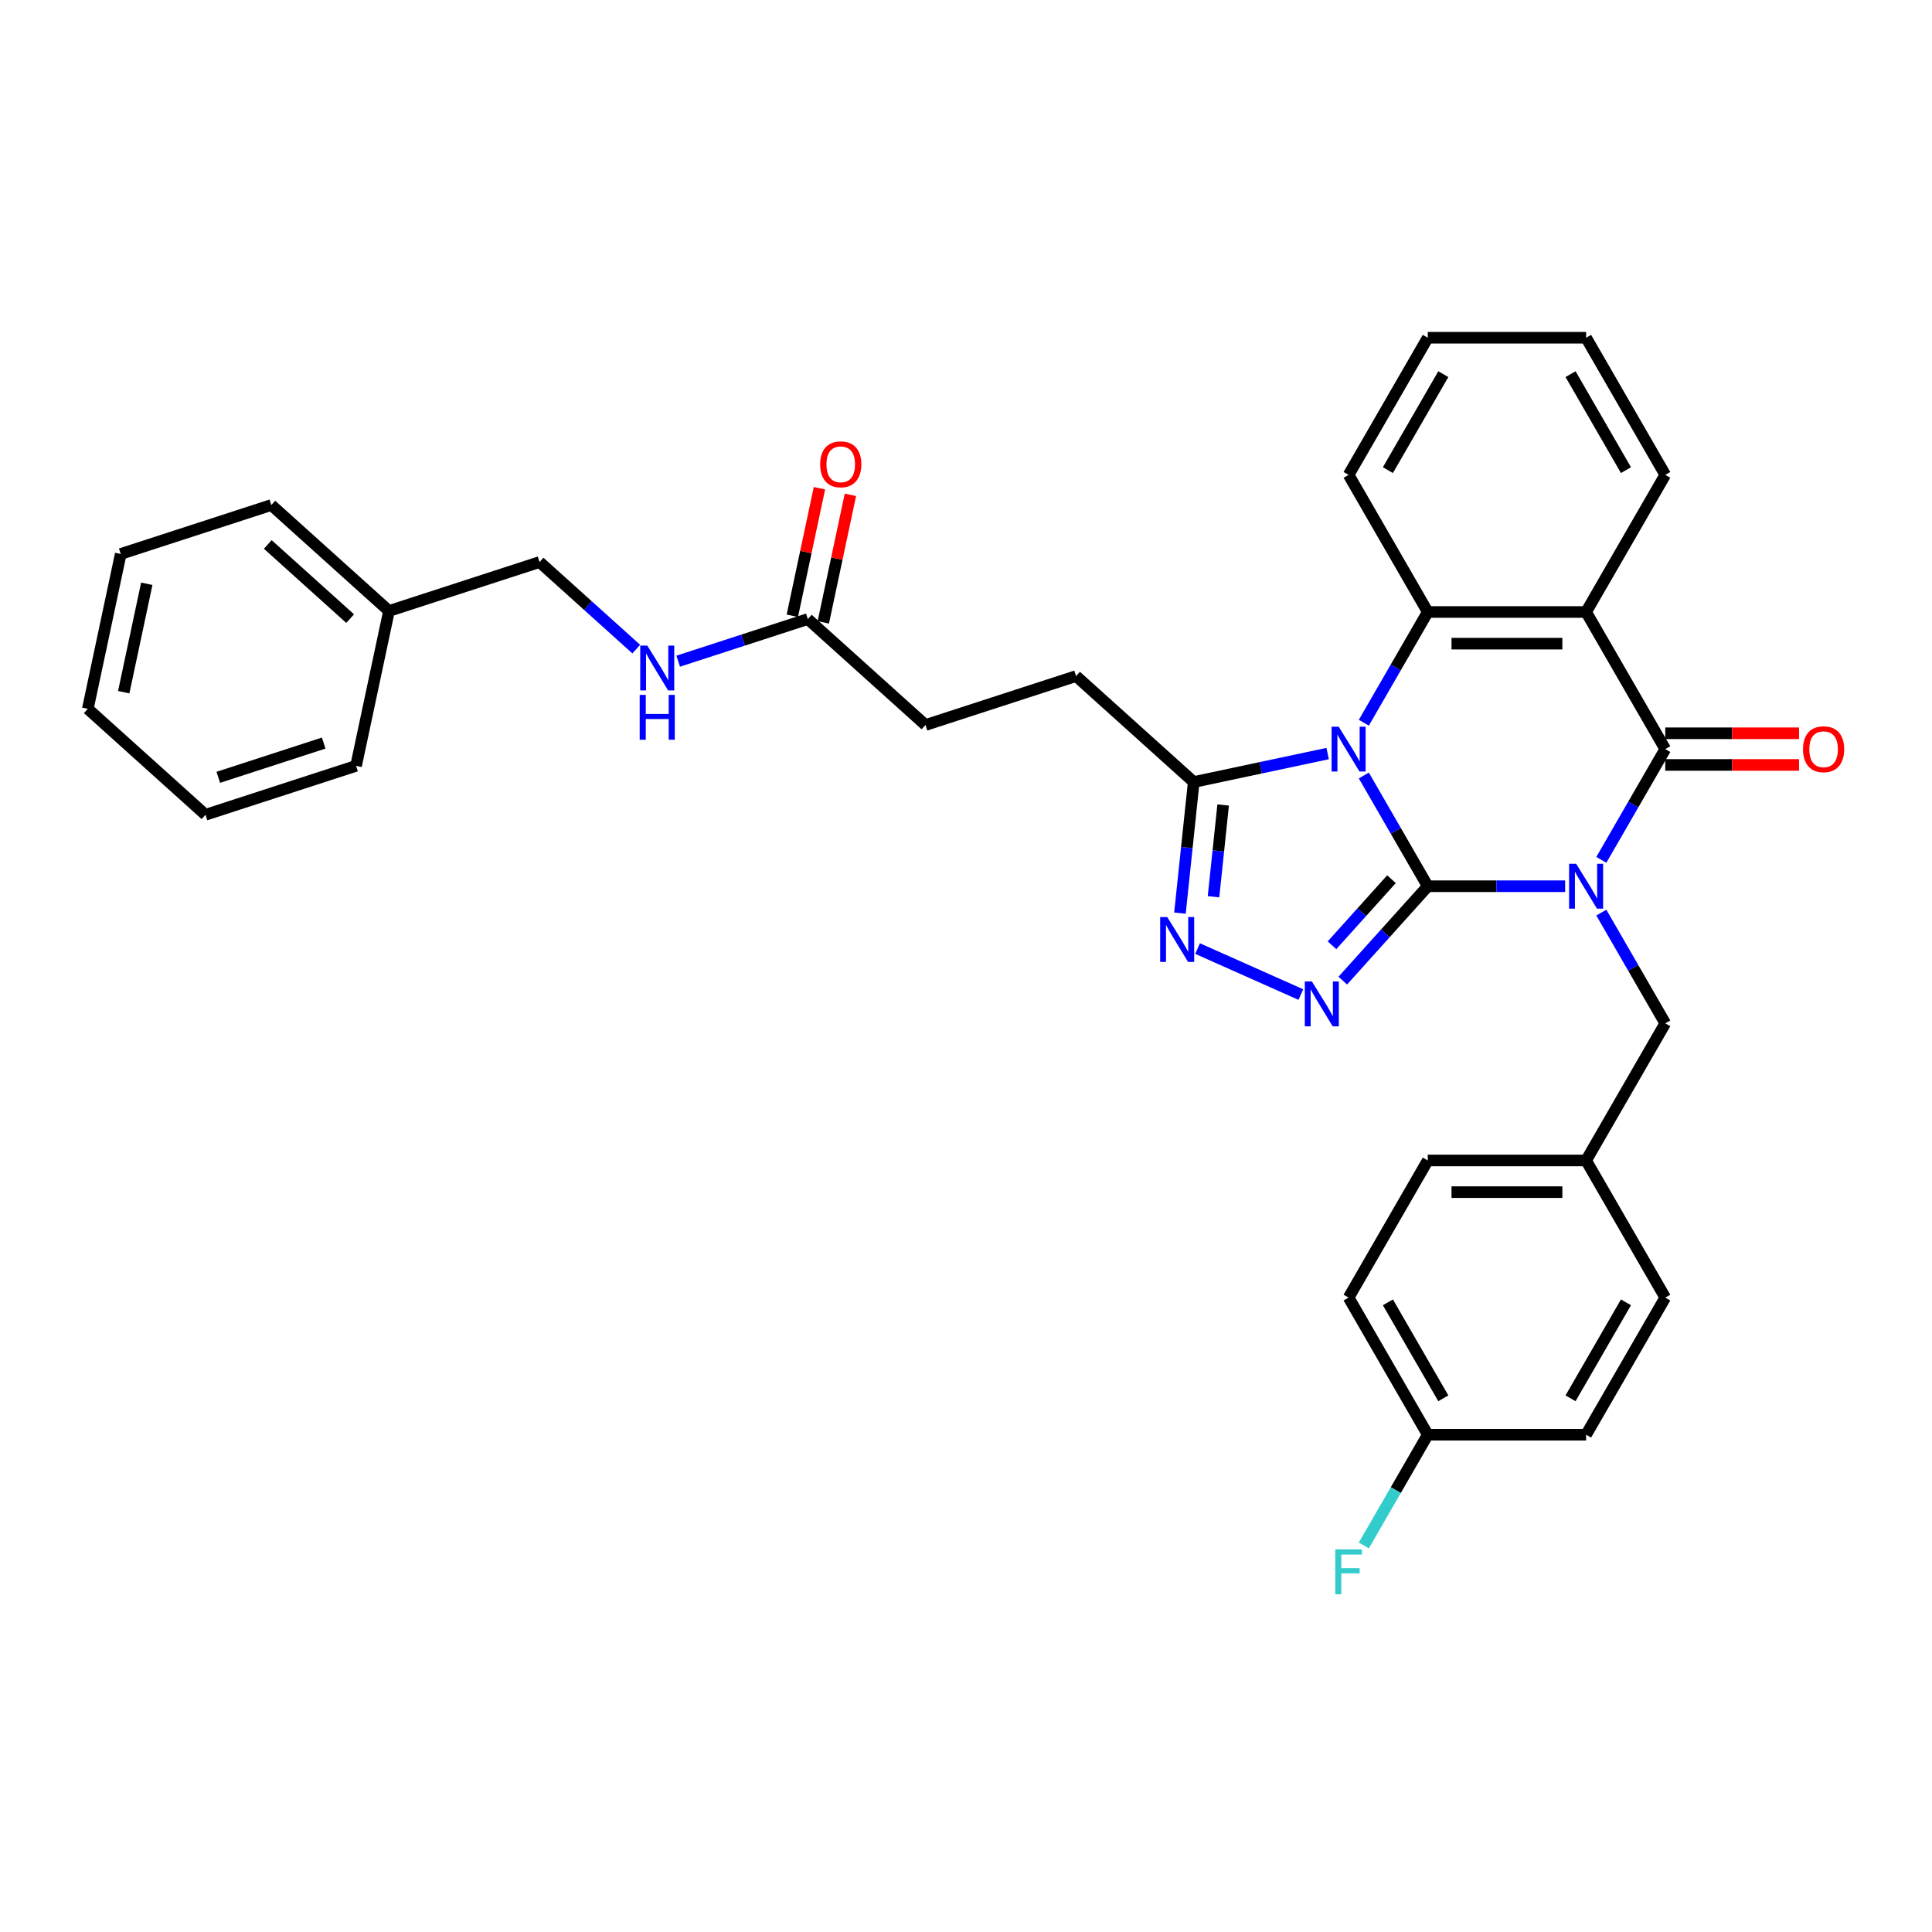 <?xml version='1.0' encoding='iso-8859-1'?>
<svg version='1.1' baseProfile='full'
              xmlns='http://www.w3.org/2000/svg'
                      xmlns:rdkit='http://www.rdkit.org/xml'
                      xmlns:xlink='http://www.w3.org/1999/xlink'
                  xml:space='preserve'
width='1000px' height='1000px' viewBox='0 0 1000 1000'>
<!-- END OF HEADER -->
<rect style='opacity:1.0;fill:#FFFFFF;stroke:none' width='1000' height='1000' x='0' y='0'> </rect>
<path class='bond-0' d='M 739.01,458.711 L 774.561,458.711' style='fill:none;fill-rule:evenodd;stroke:#000000;stroke-width:6px;stroke-linecap:butt;stroke-linejoin:miter;stroke-opacity:1' />
<path class='bond-0' d='M 774.561,458.711 L 810.112,458.711' style='fill:none;fill-rule:evenodd;stroke:#0000FF;stroke-width:6px;stroke-linecap:butt;stroke-linejoin:miter;stroke-opacity:1' />
<path class='bond-1' d='M 739.01,458.711 L 722.463,430.051' style='fill:none;fill-rule:evenodd;stroke:#000000;stroke-width:6px;stroke-linecap:butt;stroke-linejoin:miter;stroke-opacity:1' />
<path class='bond-1' d='M 722.463,430.051 L 705.916,401.391' style='fill:none;fill-rule:evenodd;stroke:#0000FF;stroke-width:6px;stroke-linecap:butt;stroke-linejoin:miter;stroke-opacity:1' />
<path class='bond-3' d='M 739.01,458.711 L 717.016,483.137' style='fill:none;fill-rule:evenodd;stroke:#000000;stroke-width:6px;stroke-linecap:butt;stroke-linejoin:miter;stroke-opacity:1' />
<path class='bond-3' d='M 717.016,483.137 L 695.023,507.563' style='fill:none;fill-rule:evenodd;stroke:#0000FF;stroke-width:6px;stroke-linecap:butt;stroke-linejoin:miter;stroke-opacity:1' />
<path class='bond-3' d='M 720.231,455.072 L 704.836,472.17' style='fill:none;fill-rule:evenodd;stroke:#000000;stroke-width:6px;stroke-linecap:butt;stroke-linejoin:miter;stroke-opacity:1' />
<path class='bond-3' d='M 704.836,472.17 L 689.441,489.268' style='fill:none;fill-rule:evenodd;stroke:#0000FF;stroke-width:6px;stroke-linecap:butt;stroke-linejoin:miter;stroke-opacity:1' />
<path class='bond-2' d='M 828.845,445.058 L 845.392,416.398' style='fill:none;fill-rule:evenodd;stroke:#0000FF;stroke-width:6px;stroke-linecap:butt;stroke-linejoin:miter;stroke-opacity:1' />
<path class='bond-2' d='M 845.392,416.398 L 861.939,387.738' style='fill:none;fill-rule:evenodd;stroke:#000000;stroke-width:6px;stroke-linecap:butt;stroke-linejoin:miter;stroke-opacity:1' />
<path class='bond-8' d='M 828.845,472.364 L 845.392,501.024' style='fill:none;fill-rule:evenodd;stroke:#0000FF;stroke-width:6px;stroke-linecap:butt;stroke-linejoin:miter;stroke-opacity:1' />
<path class='bond-8' d='M 845.392,501.024 L 861.939,529.684' style='fill:none;fill-rule:evenodd;stroke:#000000;stroke-width:6px;stroke-linecap:butt;stroke-linejoin:miter;stroke-opacity:1' />
<path class='bond-5' d='M 705.916,374.085 L 722.463,345.425' style='fill:none;fill-rule:evenodd;stroke:#0000FF;stroke-width:6px;stroke-linecap:butt;stroke-linejoin:miter;stroke-opacity:1' />
<path class='bond-5' d='M 722.463,345.425 L 739.01,316.765' style='fill:none;fill-rule:evenodd;stroke:#000000;stroke-width:6px;stroke-linecap:butt;stroke-linejoin:miter;stroke-opacity:1' />
<path class='bond-7' d='M 687.183,390.044 L 652.527,397.411' style='fill:none;fill-rule:evenodd;stroke:#0000FF;stroke-width:6px;stroke-linecap:butt;stroke-linejoin:miter;stroke-opacity:1' />
<path class='bond-7' d='M 652.527,397.411 L 617.871,404.777' style='fill:none;fill-rule:evenodd;stroke:#000000;stroke-width:6px;stroke-linecap:butt;stroke-linejoin:miter;stroke-opacity:1' />
<path class='bond-9' d='M 861.939,395.933 L 896.564,395.933' style='fill:none;fill-rule:evenodd;stroke:#000000;stroke-width:6px;stroke-linecap:butt;stroke-linejoin:miter;stroke-opacity:1' />
<path class='bond-9' d='M 896.564,395.933 L 931.189,395.933' style='fill:none;fill-rule:evenodd;stroke:#FF0000;stroke-width:6px;stroke-linecap:butt;stroke-linejoin:miter;stroke-opacity:1' />
<path class='bond-9' d='M 861.939,379.543 L 896.564,379.543' style='fill:none;fill-rule:evenodd;stroke:#000000;stroke-width:6px;stroke-linecap:butt;stroke-linejoin:miter;stroke-opacity:1' />
<path class='bond-9' d='M 896.564,379.543 L 931.189,379.543' style='fill:none;fill-rule:evenodd;stroke:#FF0000;stroke-width:6px;stroke-linecap:butt;stroke-linejoin:miter;stroke-opacity:1' />
<path class='bond-34' d='M 861.939,387.738 L 820.962,316.765' style='fill:none;fill-rule:evenodd;stroke:#000000;stroke-width:6px;stroke-linecap:butt;stroke-linejoin:miter;stroke-opacity:1' />
<path class='bond-6' d='M 673.322,514.783 L 619.859,490.98' style='fill:none;fill-rule:evenodd;stroke:#0000FF;stroke-width:6px;stroke-linecap:butt;stroke-linejoin:miter;stroke-opacity:1' />
<path class='bond-4' d='M 820.962,316.765 L 739.01,316.765' style='fill:none;fill-rule:evenodd;stroke:#000000;stroke-width:6px;stroke-linecap:butt;stroke-linejoin:miter;stroke-opacity:1' />
<path class='bond-4' d='M 808.67,333.155 L 751.303,333.155' style='fill:none;fill-rule:evenodd;stroke:#000000;stroke-width:6px;stroke-linecap:butt;stroke-linejoin:miter;stroke-opacity:1' />
<path class='bond-16' d='M 820.962,316.765 L 861.939,245.792' style='fill:none;fill-rule:evenodd;stroke:#000000;stroke-width:6px;stroke-linecap:butt;stroke-linejoin:miter;stroke-opacity:1' />
<path class='bond-19' d='M 739.01,316.765 L 698.033,245.792' style='fill:none;fill-rule:evenodd;stroke:#000000;stroke-width:6px;stroke-linecap:butt;stroke-linejoin:miter;stroke-opacity:1' />
<path class='bond-33' d='M 610.74,472.627 L 614.306,438.702' style='fill:none;fill-rule:evenodd;stroke:#0000FF;stroke-width:6px;stroke-linecap:butt;stroke-linejoin:miter;stroke-opacity:1' />
<path class='bond-33' d='M 614.306,438.702 L 617.871,404.777' style='fill:none;fill-rule:evenodd;stroke:#000000;stroke-width:6px;stroke-linecap:butt;stroke-linejoin:miter;stroke-opacity:1' />
<path class='bond-33' d='M 628.111,464.163 L 630.606,440.415' style='fill:none;fill-rule:evenodd;stroke:#0000FF;stroke-width:6px;stroke-linecap:butt;stroke-linejoin:miter;stroke-opacity:1' />
<path class='bond-33' d='M 630.606,440.415 L 633.102,416.668' style='fill:none;fill-rule:evenodd;stroke:#000000;stroke-width:6px;stroke-linecap:butt;stroke-linejoin:miter;stroke-opacity:1' />
<path class='bond-12' d='M 617.871,404.777 L 556.969,349.94' style='fill:none;fill-rule:evenodd;stroke:#000000;stroke-width:6px;stroke-linecap:butt;stroke-linejoin:miter;stroke-opacity:1' />
<path class='bond-14' d='M 861.939,529.684 L 820.962,600.658' style='fill:none;fill-rule:evenodd;stroke:#000000;stroke-width:6px;stroke-linecap:butt;stroke-linejoin:miter;stroke-opacity:1' />
<path class='bond-10' d='M 418.124,320.428 L 479.027,375.265' style='fill:none;fill-rule:evenodd;stroke:#000000;stroke-width:6px;stroke-linecap:butt;stroke-linejoin:miter;stroke-opacity:1' />
<path class='bond-11' d='M 418.124,320.428 L 384.579,331.327' style='fill:none;fill-rule:evenodd;stroke:#000000;stroke-width:6px;stroke-linecap:butt;stroke-linejoin:miter;stroke-opacity:1' />
<path class='bond-11' d='M 384.579,331.327 L 351.033,342.227' style='fill:none;fill-rule:evenodd;stroke:#0000FF;stroke-width:6px;stroke-linecap:butt;stroke-linejoin:miter;stroke-opacity:1' />
<path class='bond-13' d='M 426.14,322.131 L 433.157,289.123' style='fill:none;fill-rule:evenodd;stroke:#000000;stroke-width:6px;stroke-linecap:butt;stroke-linejoin:miter;stroke-opacity:1' />
<path class='bond-13' d='M 433.157,289.123 L 440.173,256.115' style='fill:none;fill-rule:evenodd;stroke:#FF0000;stroke-width:6px;stroke-linecap:butt;stroke-linejoin:miter;stroke-opacity:1' />
<path class='bond-13' d='M 410.108,318.724 L 417.124,285.715' style='fill:none;fill-rule:evenodd;stroke:#000000;stroke-width:6px;stroke-linecap:butt;stroke-linejoin:miter;stroke-opacity:1' />
<path class='bond-13' d='M 417.124,285.715 L 424.14,252.707' style='fill:none;fill-rule:evenodd;stroke:#FF0000;stroke-width:6px;stroke-linecap:butt;stroke-linejoin:miter;stroke-opacity:1' />
<path class='bond-18' d='M 329.332,335.982 L 304.306,313.449' style='fill:none;fill-rule:evenodd;stroke:#0000FF;stroke-width:6px;stroke-linecap:butt;stroke-linejoin:miter;stroke-opacity:1' />
<path class='bond-18' d='M 304.306,313.449 L 279.28,290.915' style='fill:none;fill-rule:evenodd;stroke:#000000;stroke-width:6px;stroke-linecap:butt;stroke-linejoin:miter;stroke-opacity:1' />
<path class='bond-15' d='M 556.969,349.94 L 479.027,375.265' style='fill:none;fill-rule:evenodd;stroke:#000000;stroke-width:6px;stroke-linecap:butt;stroke-linejoin:miter;stroke-opacity:1' />
<path class='bond-21' d='M 820.962,600.658 L 861.939,671.631' style='fill:none;fill-rule:evenodd;stroke:#000000;stroke-width:6px;stroke-linecap:butt;stroke-linejoin:miter;stroke-opacity:1' />
<path class='bond-22' d='M 820.962,600.658 L 739.01,600.658' style='fill:none;fill-rule:evenodd;stroke:#000000;stroke-width:6px;stroke-linecap:butt;stroke-linejoin:miter;stroke-opacity:1' />
<path class='bond-22' d='M 808.67,617.048 L 751.303,617.048' style='fill:none;fill-rule:evenodd;stroke:#000000;stroke-width:6px;stroke-linecap:butt;stroke-linejoin:miter;stroke-opacity:1' />
<path class='bond-35' d='M 861.939,245.792 L 820.962,174.818' style='fill:none;fill-rule:evenodd;stroke:#000000;stroke-width:6px;stroke-linecap:butt;stroke-linejoin:miter;stroke-opacity:1' />
<path class='bond-35' d='M 841.598,243.341 L 812.914,193.66' style='fill:none;fill-rule:evenodd;stroke:#000000;stroke-width:6px;stroke-linecap:butt;stroke-linejoin:miter;stroke-opacity:1' />
<path class='bond-17' d='M 739.01,742.604 L 698.033,671.631' style='fill:none;fill-rule:evenodd;stroke:#000000;stroke-width:6px;stroke-linecap:butt;stroke-linejoin:miter;stroke-opacity:1' />
<path class='bond-17' d='M 747.058,723.763 L 718.374,674.081' style='fill:none;fill-rule:evenodd;stroke:#000000;stroke-width:6px;stroke-linecap:butt;stroke-linejoin:miter;stroke-opacity:1' />
<path class='bond-20' d='M 739.01,742.604 L 722.463,771.264' style='fill:none;fill-rule:evenodd;stroke:#000000;stroke-width:6px;stroke-linecap:butt;stroke-linejoin:miter;stroke-opacity:1' />
<path class='bond-20' d='M 722.463,771.264 L 705.916,799.924' style='fill:none;fill-rule:evenodd;stroke:#33CCCC;stroke-width:6px;stroke-linecap:butt;stroke-linejoin:miter;stroke-opacity:1' />
<path class='bond-36' d='M 739.01,742.604 L 820.962,742.604' style='fill:none;fill-rule:evenodd;stroke:#000000;stroke-width:6px;stroke-linecap:butt;stroke-linejoin:miter;stroke-opacity:1' />
<path class='bond-25' d='M 279.28,290.915 L 201.338,316.24' style='fill:none;fill-rule:evenodd;stroke:#000000;stroke-width:6px;stroke-linecap:butt;stroke-linejoin:miter;stroke-opacity:1' />
<path class='bond-29' d='M 698.033,245.792 L 739.01,174.818' style='fill:none;fill-rule:evenodd;stroke:#000000;stroke-width:6px;stroke-linecap:butt;stroke-linejoin:miter;stroke-opacity:1' />
<path class='bond-29' d='M 718.374,243.341 L 747.058,193.66' style='fill:none;fill-rule:evenodd;stroke:#000000;stroke-width:6px;stroke-linecap:butt;stroke-linejoin:miter;stroke-opacity:1' />
<path class='bond-24' d='M 861.939,671.631 L 820.962,742.604' style='fill:none;fill-rule:evenodd;stroke:#000000;stroke-width:6px;stroke-linecap:butt;stroke-linejoin:miter;stroke-opacity:1' />
<path class='bond-24' d='M 841.598,674.081 L 812.914,723.763' style='fill:none;fill-rule:evenodd;stroke:#000000;stroke-width:6px;stroke-linecap:butt;stroke-linejoin:miter;stroke-opacity:1' />
<path class='bond-23' d='M 739.01,600.658 L 698.033,671.631' style='fill:none;fill-rule:evenodd;stroke:#000000;stroke-width:6px;stroke-linecap:butt;stroke-linejoin:miter;stroke-opacity:1' />
<path class='bond-26' d='M 201.338,316.24 L 140.435,261.403' style='fill:none;fill-rule:evenodd;stroke:#000000;stroke-width:6px;stroke-linecap:butt;stroke-linejoin:miter;stroke-opacity:1' />
<path class='bond-26' d='M 181.235,320.195 L 138.603,281.809' style='fill:none;fill-rule:evenodd;stroke:#000000;stroke-width:6px;stroke-linecap:butt;stroke-linejoin:miter;stroke-opacity:1' />
<path class='bond-27' d='M 201.338,316.24 L 184.299,396.402' style='fill:none;fill-rule:evenodd;stroke:#000000;stroke-width:6px;stroke-linecap:butt;stroke-linejoin:miter;stroke-opacity:1' />
<path class='bond-31' d='M 140.435,261.403 L 62.493,286.728' style='fill:none;fill-rule:evenodd;stroke:#000000;stroke-width:6px;stroke-linecap:butt;stroke-linejoin:miter;stroke-opacity:1' />
<path class='bond-30' d='M 184.299,396.402 L 106.357,421.727' style='fill:none;fill-rule:evenodd;stroke:#000000;stroke-width:6px;stroke-linecap:butt;stroke-linejoin:miter;stroke-opacity:1' />
<path class='bond-30' d='M 167.543,384.612 L 112.984,402.34' style='fill:none;fill-rule:evenodd;stroke:#000000;stroke-width:6px;stroke-linecap:butt;stroke-linejoin:miter;stroke-opacity:1' />
<path class='bond-28' d='M 820.962,174.818 L 739.01,174.818' style='fill:none;fill-rule:evenodd;stroke:#000000;stroke-width:6px;stroke-linecap:butt;stroke-linejoin:miter;stroke-opacity:1' />
<path class='bond-32' d='M 106.357,421.727 L 45.455,366.89' style='fill:none;fill-rule:evenodd;stroke:#000000;stroke-width:6px;stroke-linecap:butt;stroke-linejoin:miter;stroke-opacity:1' />
<path class='bond-37' d='M 62.493,286.728 L 45.455,366.89' style='fill:none;fill-rule:evenodd;stroke:#000000;stroke-width:6px;stroke-linecap:butt;stroke-linejoin:miter;stroke-opacity:1' />
<path class='bond-37' d='M 75.97,302.16 L 64.043,358.273' style='fill:none;fill-rule:evenodd;stroke:#000000;stroke-width:6px;stroke-linecap:butt;stroke-linejoin:miter;stroke-opacity:1' />
<path  class='atom-1' d='M 815.832 447.107
L 823.437 459.4
Q 824.191 460.612, 825.404 462.809
Q 826.617 465.005, 826.683 465.136
L 826.683 447.107
L 829.764 447.107
L 829.764 470.316
L 826.584 470.316
L 818.422 456.875
Q 817.471 455.302, 816.455 453.499
Q 815.472 451.696, 815.177 451.139
L 815.177 470.316
L 812.161 470.316
L 812.161 447.107
L 815.832 447.107
' fill='#0000FF'/>
<path  class='atom-2' d='M 692.903 376.133
L 700.508 388.426
Q 701.262 389.639, 702.475 391.836
Q 703.688 394.032, 703.754 394.163
L 703.754 376.133
L 706.835 376.133
L 706.835 399.342
L 703.655 399.342
L 695.493 385.902
Q 694.542 384.329, 693.526 382.526
Q 692.542 380.723, 692.247 380.166
L 692.247 399.342
L 689.232 399.342
L 689.232 376.133
L 692.903 376.133
' fill='#0000FF'/>
<path  class='atom-4' d='M 679.042 508.009
L 686.648 520.302
Q 687.402 521.515, 688.614 523.712
Q 689.827 525.908, 689.893 526.039
L 689.893 508.009
L 692.974 508.009
L 692.974 531.218
L 689.795 531.218
L 681.632 517.778
Q 680.681 516.205, 679.665 514.402
Q 678.682 512.599, 678.387 512.041
L 678.387 531.218
L 675.371 531.218
L 675.371 508.009
L 679.042 508.009
' fill='#0000FF'/>
<path  class='atom-7' d='M 604.175 474.676
L 611.78 486.969
Q 612.534 488.182, 613.747 490.378
Q 614.96 492.575, 615.025 492.706
L 615.025 474.676
L 618.107 474.676
L 618.107 497.885
L 614.927 497.885
L 606.764 484.445
Q 605.814 482.872, 604.798 481.069
Q 603.814 479.266, 603.519 478.708
L 603.519 497.885
L 600.503 497.885
L 600.503 474.676
L 604.175 474.676
' fill='#0000FF'/>
<path  class='atom-10' d='M 933.238 387.804
Q 933.238 382.231, 935.991 379.117
Q 938.745 376.002, 943.892 376.002
Q 949.038 376.002, 951.792 379.117
Q 954.545 382.231, 954.545 387.804
Q 954.545 393.442, 951.759 396.654
Q 948.973 399.834, 943.892 399.834
Q 938.778 399.834, 935.991 396.654
Q 933.238 393.475, 933.238 387.804
M 943.892 397.212
Q 947.432 397.212, 949.333 394.851
Q 951.267 392.458, 951.267 387.804
Q 951.267 383.247, 949.333 380.952
Q 947.432 378.625, 943.892 378.625
Q 940.351 378.625, 938.417 380.92
Q 936.516 383.214, 936.516 387.804
Q 936.516 392.491, 938.417 394.851
Q 940.351 397.212, 943.892 397.212
' fill='#FF0000'/>
<path  class='atom-12' d='M 335.052 334.148
L 342.657 346.441
Q 343.411 347.654, 344.624 349.85
Q 345.837 352.046, 345.903 352.177
L 345.903 334.148
L 348.984 334.148
L 348.984 357.357
L 345.804 357.357
L 337.642 343.917
Q 336.691 342.343, 335.675 340.54
Q 334.692 338.737, 334.397 338.18
L 334.397 357.357
L 331.381 357.357
L 331.381 334.148
L 335.052 334.148
' fill='#0000FF'/>
<path  class='atom-12' d='M 331.102 359.678
L 334.249 359.678
L 334.249 369.545
L 346.116 369.545
L 346.116 359.678
L 349.263 359.678
L 349.263 382.887
L 346.116 382.887
L 346.116 372.167
L 334.249 372.167
L 334.249 382.887
L 331.102 382.887
L 331.102 359.678
' fill='#0000FF'/>
<path  class='atom-14' d='M 424.509 240.331
Q 424.509 234.758, 427.263 231.644
Q 430.016 228.53, 435.163 228.53
Q 440.31 228.53, 443.063 231.644
Q 445.817 234.758, 445.817 240.331
Q 445.817 245.97, 443.031 249.182
Q 440.244 252.362, 435.163 252.362
Q 430.049 252.362, 427.263 249.182
Q 424.509 246.002, 424.509 240.331
M 435.163 249.739
Q 438.703 249.739, 440.605 247.379
Q 442.539 244.986, 442.539 240.331
Q 442.539 235.775, 440.605 233.48
Q 438.703 231.152, 435.163 231.152
Q 431.623 231.152, 429.689 233.447
Q 427.787 235.742, 427.787 240.331
Q 427.787 245.019, 429.689 247.379
Q 431.623 249.739, 435.163 249.739
' fill='#FF0000'/>
<path  class='atom-21' d='M 691.133 801.973
L 704.934 801.973
L 704.934 804.628
L 694.247 804.628
L 694.247 811.676
L 703.754 811.676
L 703.754 814.364
L 694.247 814.364
L 694.247 825.182
L 691.133 825.182
L 691.133 801.973
' fill='#33CCCC'/>
</svg>
